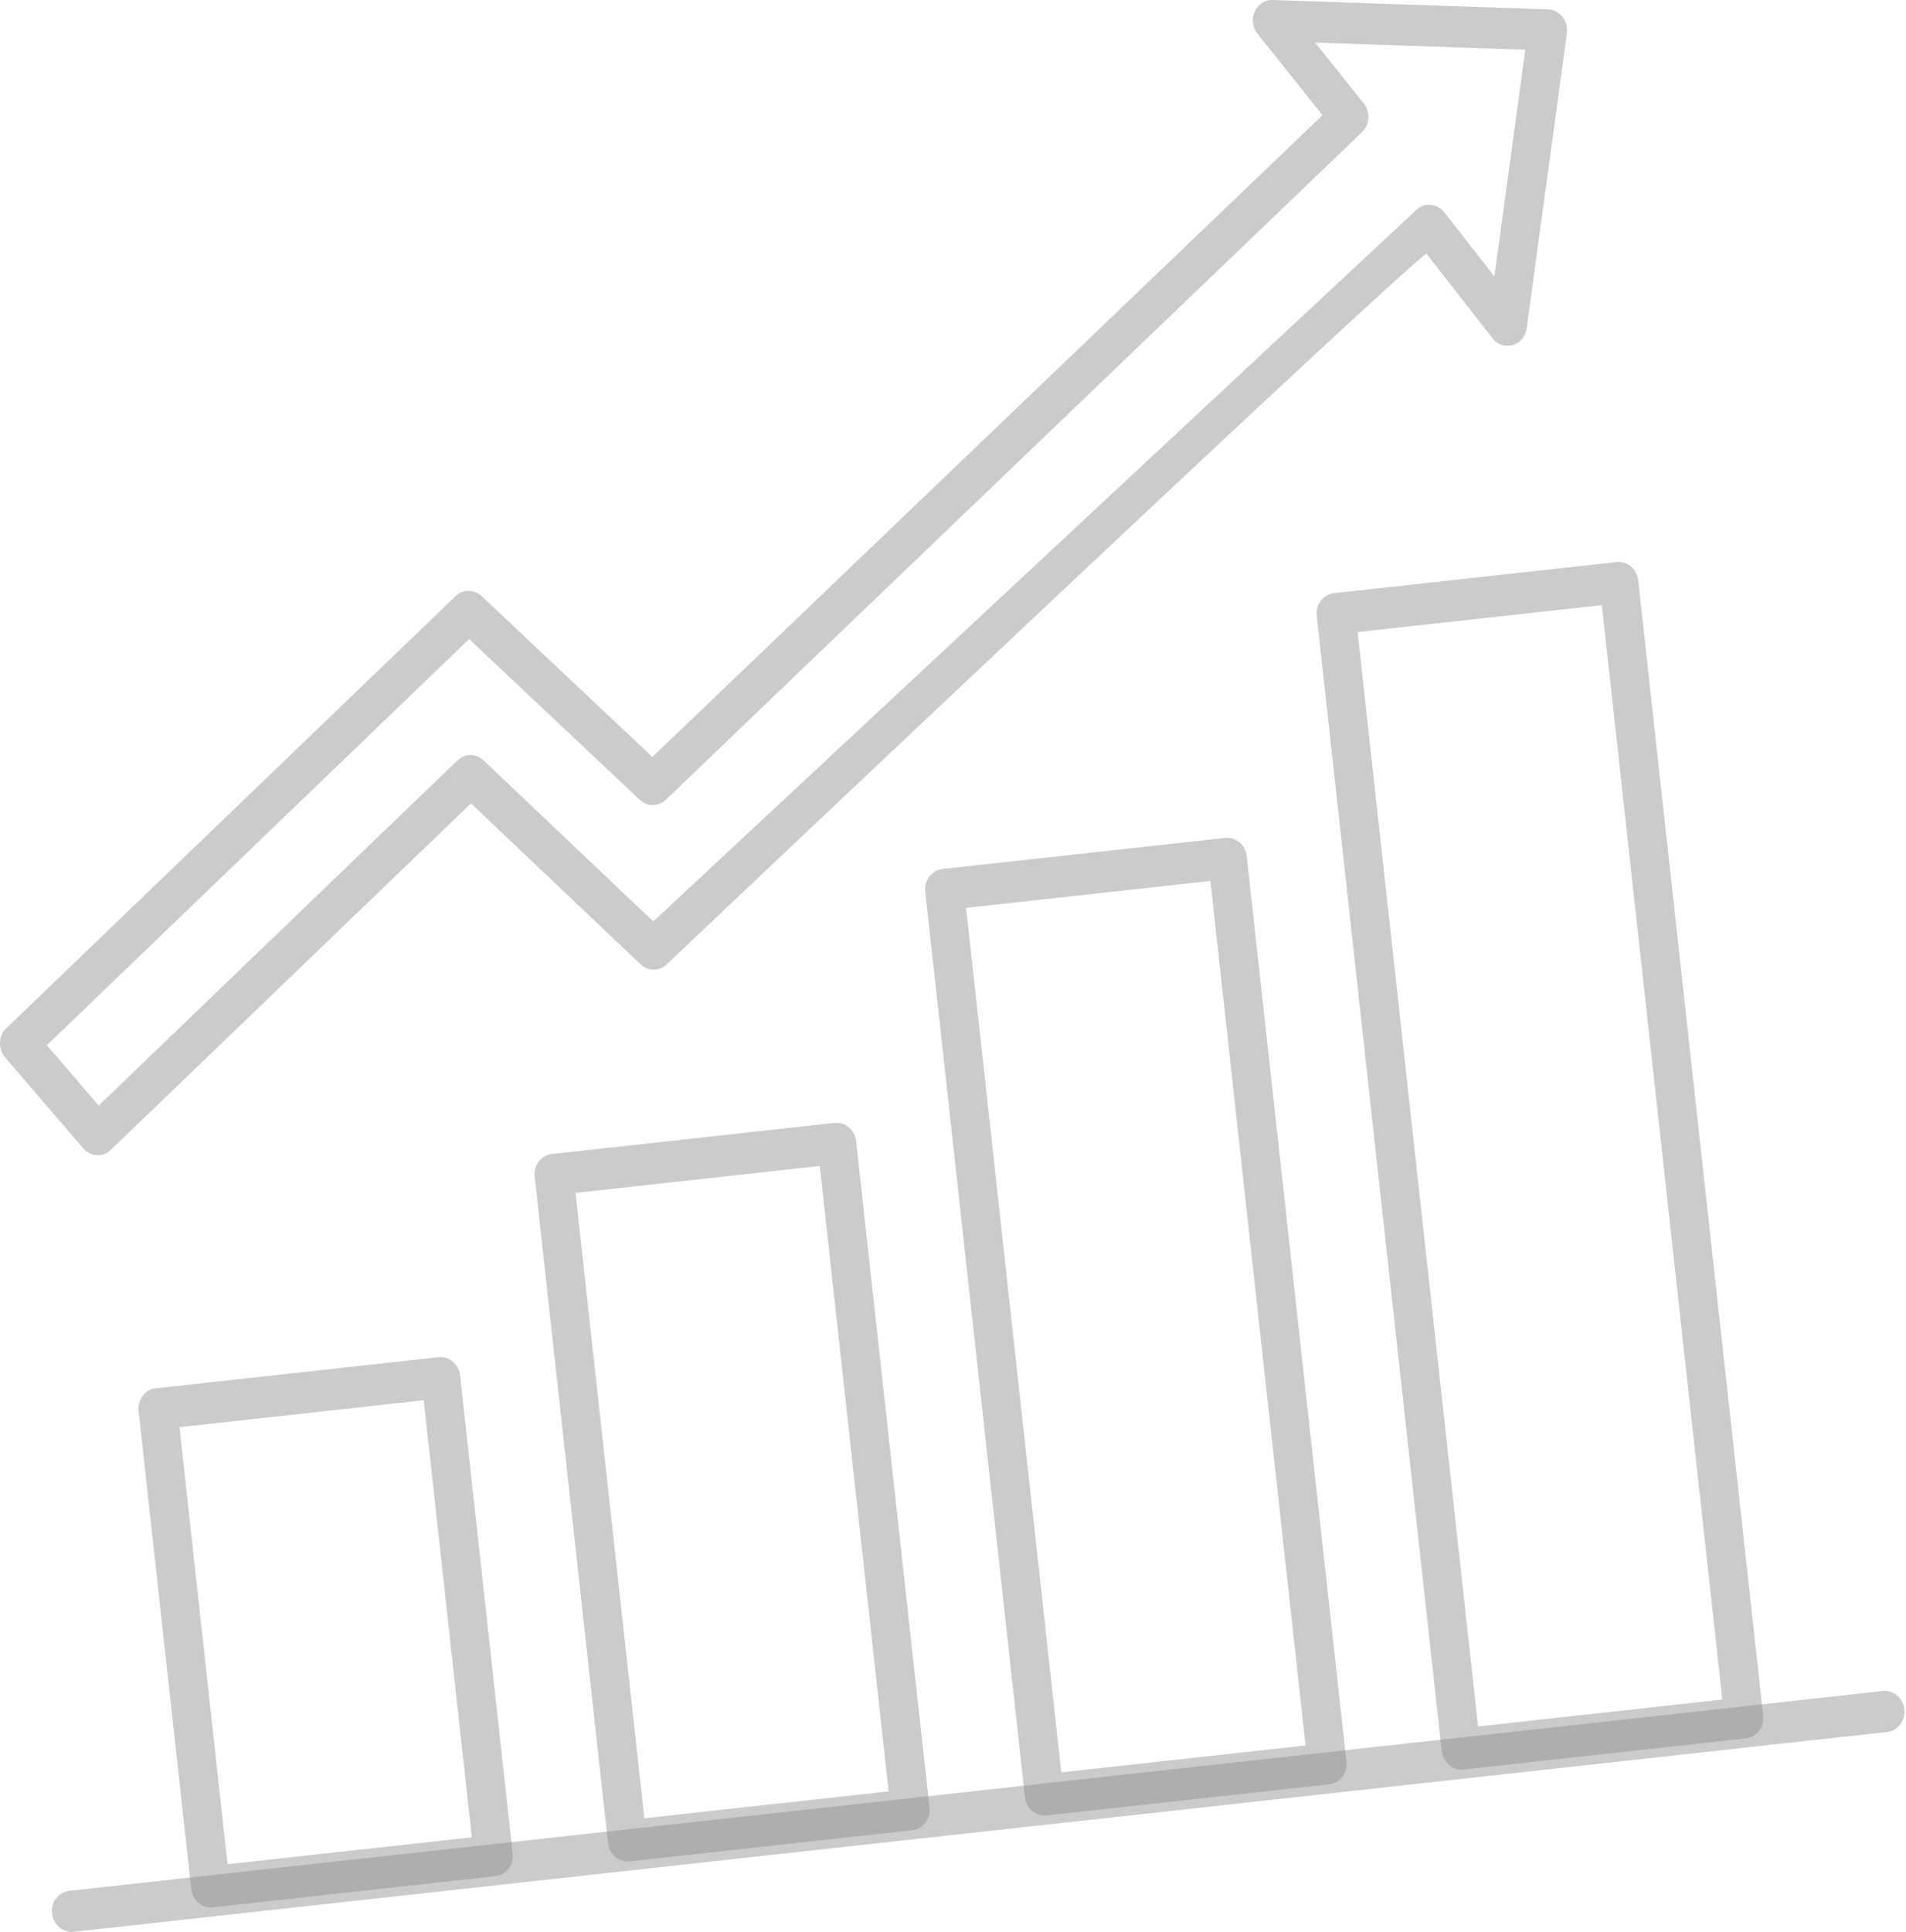 <?xml version="1.0" encoding="UTF-8"?> <svg xmlns="http://www.w3.org/2000/svg" width="380" height="385" viewBox="0 0 380 385" fill="none"> <path d="M376.272 345.155L14.678 384.978C12.553 385.212 10.629 383.575 10.381 381.32C10.133 379.066 11.654 377.049 13.779 376.815L375.373 336.992C377.498 336.758 379.422 338.395 379.67 340.65C379.918 342.904 378.397 344.921 376.272 345.155Z" fill="#8D8D8D" fill-opacity="0.45"></path> <path d="M98.817 373.886L42.421 380.097C41.4 380.209 40.374 379.887 39.568 379.201C38.762 378.515 38.242 377.522 38.123 376.439L27.632 281.178C27.513 280.095 27.804 279.012 28.441 278.168C29.078 277.323 30.01 276.785 31.03 276.673L87.427 270.462C88.448 270.349 89.474 270.671 90.28 271.357C91.086 272.043 91.605 273.037 91.725 274.119L102.216 369.381C102.335 370.463 102.044 371.546 101.407 372.391C100.769 373.235 99.838 373.773 98.817 373.886ZM45.37 371.51L94.07 366.147L84.478 279.048L35.777 284.411L45.37 371.51ZM181.913 364.734L125.517 370.945C124.497 371.057 123.47 370.735 122.664 370.049C121.859 369.363 121.339 368.37 121.22 367.288L106.594 234.488C106.475 233.406 106.766 232.323 107.403 231.478C108.041 230.633 108.972 230.095 109.993 229.983L166.389 223.772C167.409 223.66 168.435 223.982 169.241 224.668C170.047 225.354 170.567 226.347 170.686 227.43L185.312 360.228C185.371 360.764 185.33 361.306 185.191 361.823C185.052 362.339 184.818 362.82 184.503 363.239C184.187 363.657 183.796 364.005 183.352 364.261C182.907 364.518 182.418 364.678 181.913 364.734ZM128.465 362.359L177.165 356.996L163.439 232.358L114.739 237.722L128.465 362.359ZM265.036 355.58L208.64 361.791C207.619 361.903 206.593 361.581 205.787 360.895C204.981 360.209 204.461 359.216 204.342 358.133L184.47 177.69C184.35 176.607 184.642 175.525 185.279 174.68C185.916 173.835 186.848 173.297 187.868 173.185L244.265 166.974C245.286 166.861 246.312 167.184 247.118 167.869C247.923 168.555 248.443 169.549 248.562 170.631L268.435 351.074C268.494 351.61 268.453 352.152 268.314 352.668C268.175 353.185 267.942 353.666 267.626 354.084C267.31 354.503 266.919 354.85 266.475 355.107C266.031 355.363 265.542 355.524 265.036 355.58ZM211.588 353.205L260.289 347.841L241.315 175.56L192.614 180.924L211.588 353.205ZM348.131 346.428L291.736 352.639C290.715 352.752 289.689 352.429 288.883 351.743C288.078 351.058 287.558 350.064 287.439 348.982L262.521 122.724C262.401 121.642 262.692 120.559 263.33 119.714C263.967 118.87 264.898 118.332 265.919 118.219L322.314 112.009C323.334 111.896 324.36 112.218 325.166 112.904C325.972 113.59 326.492 114.584 326.611 115.666L351.529 341.923C351.588 342.458 351.547 343 351.408 343.517C351.27 344.033 351.036 344.515 350.72 344.933C350.404 345.351 350.013 345.699 349.569 345.955C349.125 346.212 348.636 346.373 348.131 346.428ZM294.685 344.053L343.384 338.69L319.364 120.595L270.666 125.958L294.685 344.053ZM16.601 228.858L1.024 210.722C0.328 209.912 -0.039 208.847 0.004 207.761C0.046 206.674 0.494 205.656 1.25 204.929L90.84 118.787C91.543 118.111 92.46 117.737 93.416 117.738C94.372 117.738 95.298 118.113 96.017 118.79L130.065 150.852C130.618 150.327 257.961 28.419 263.672 22.951L250.707 6.73C248.54 4.02 250.38 -0.104 253.725 0.002L308.633 1.865C309.182 1.884 309.723 2.026 310.219 2.282C310.715 2.538 311.155 2.902 311.511 3.351C311.866 3.799 312.129 4.32 312.281 4.881C312.433 5.442 312.471 6.029 312.393 6.604L304.365 65.449C303.886 68.948 299.705 70.149 297.558 67.403L284.431 50.603C284.402 50.631 292.133 41.507 132.877 192.21C132.171 192.879 131.254 193.245 130.301 193.239C129.347 193.233 128.425 192.854 127.711 192.177L93.899 160.101L22.076 229.171C21.32 229.898 20.319 230.273 19.292 230.214C18.265 230.156 17.297 229.668 16.601 228.858ZM9.348 208.296L19.678 220.323L91.222 151.522C91.927 150.844 92.847 150.47 93.805 150.472C94.764 150.474 95.692 150.853 96.41 151.534L130.242 183.629L282.561 41.662C283.352 41.005 284.358 40.704 285.365 40.825C286.372 40.947 287.299 41.48 287.948 42.311L297.934 55.093L304.099 9.917L262.207 8.495L271.901 20.625C272.537 21.421 272.868 22.439 272.828 23.474C272.788 24.509 272.379 25.484 271.684 26.204C265.977 31.676 133.274 158.889 132.711 159.422C132.007 160.089 131.093 160.455 130.142 160.45C129.192 160.446 128.271 160.071 127.556 159.398L93.528 127.356L9.348 208.296Z" fill="#8D8D8D" fill-opacity="0.45"></path> </svg> 